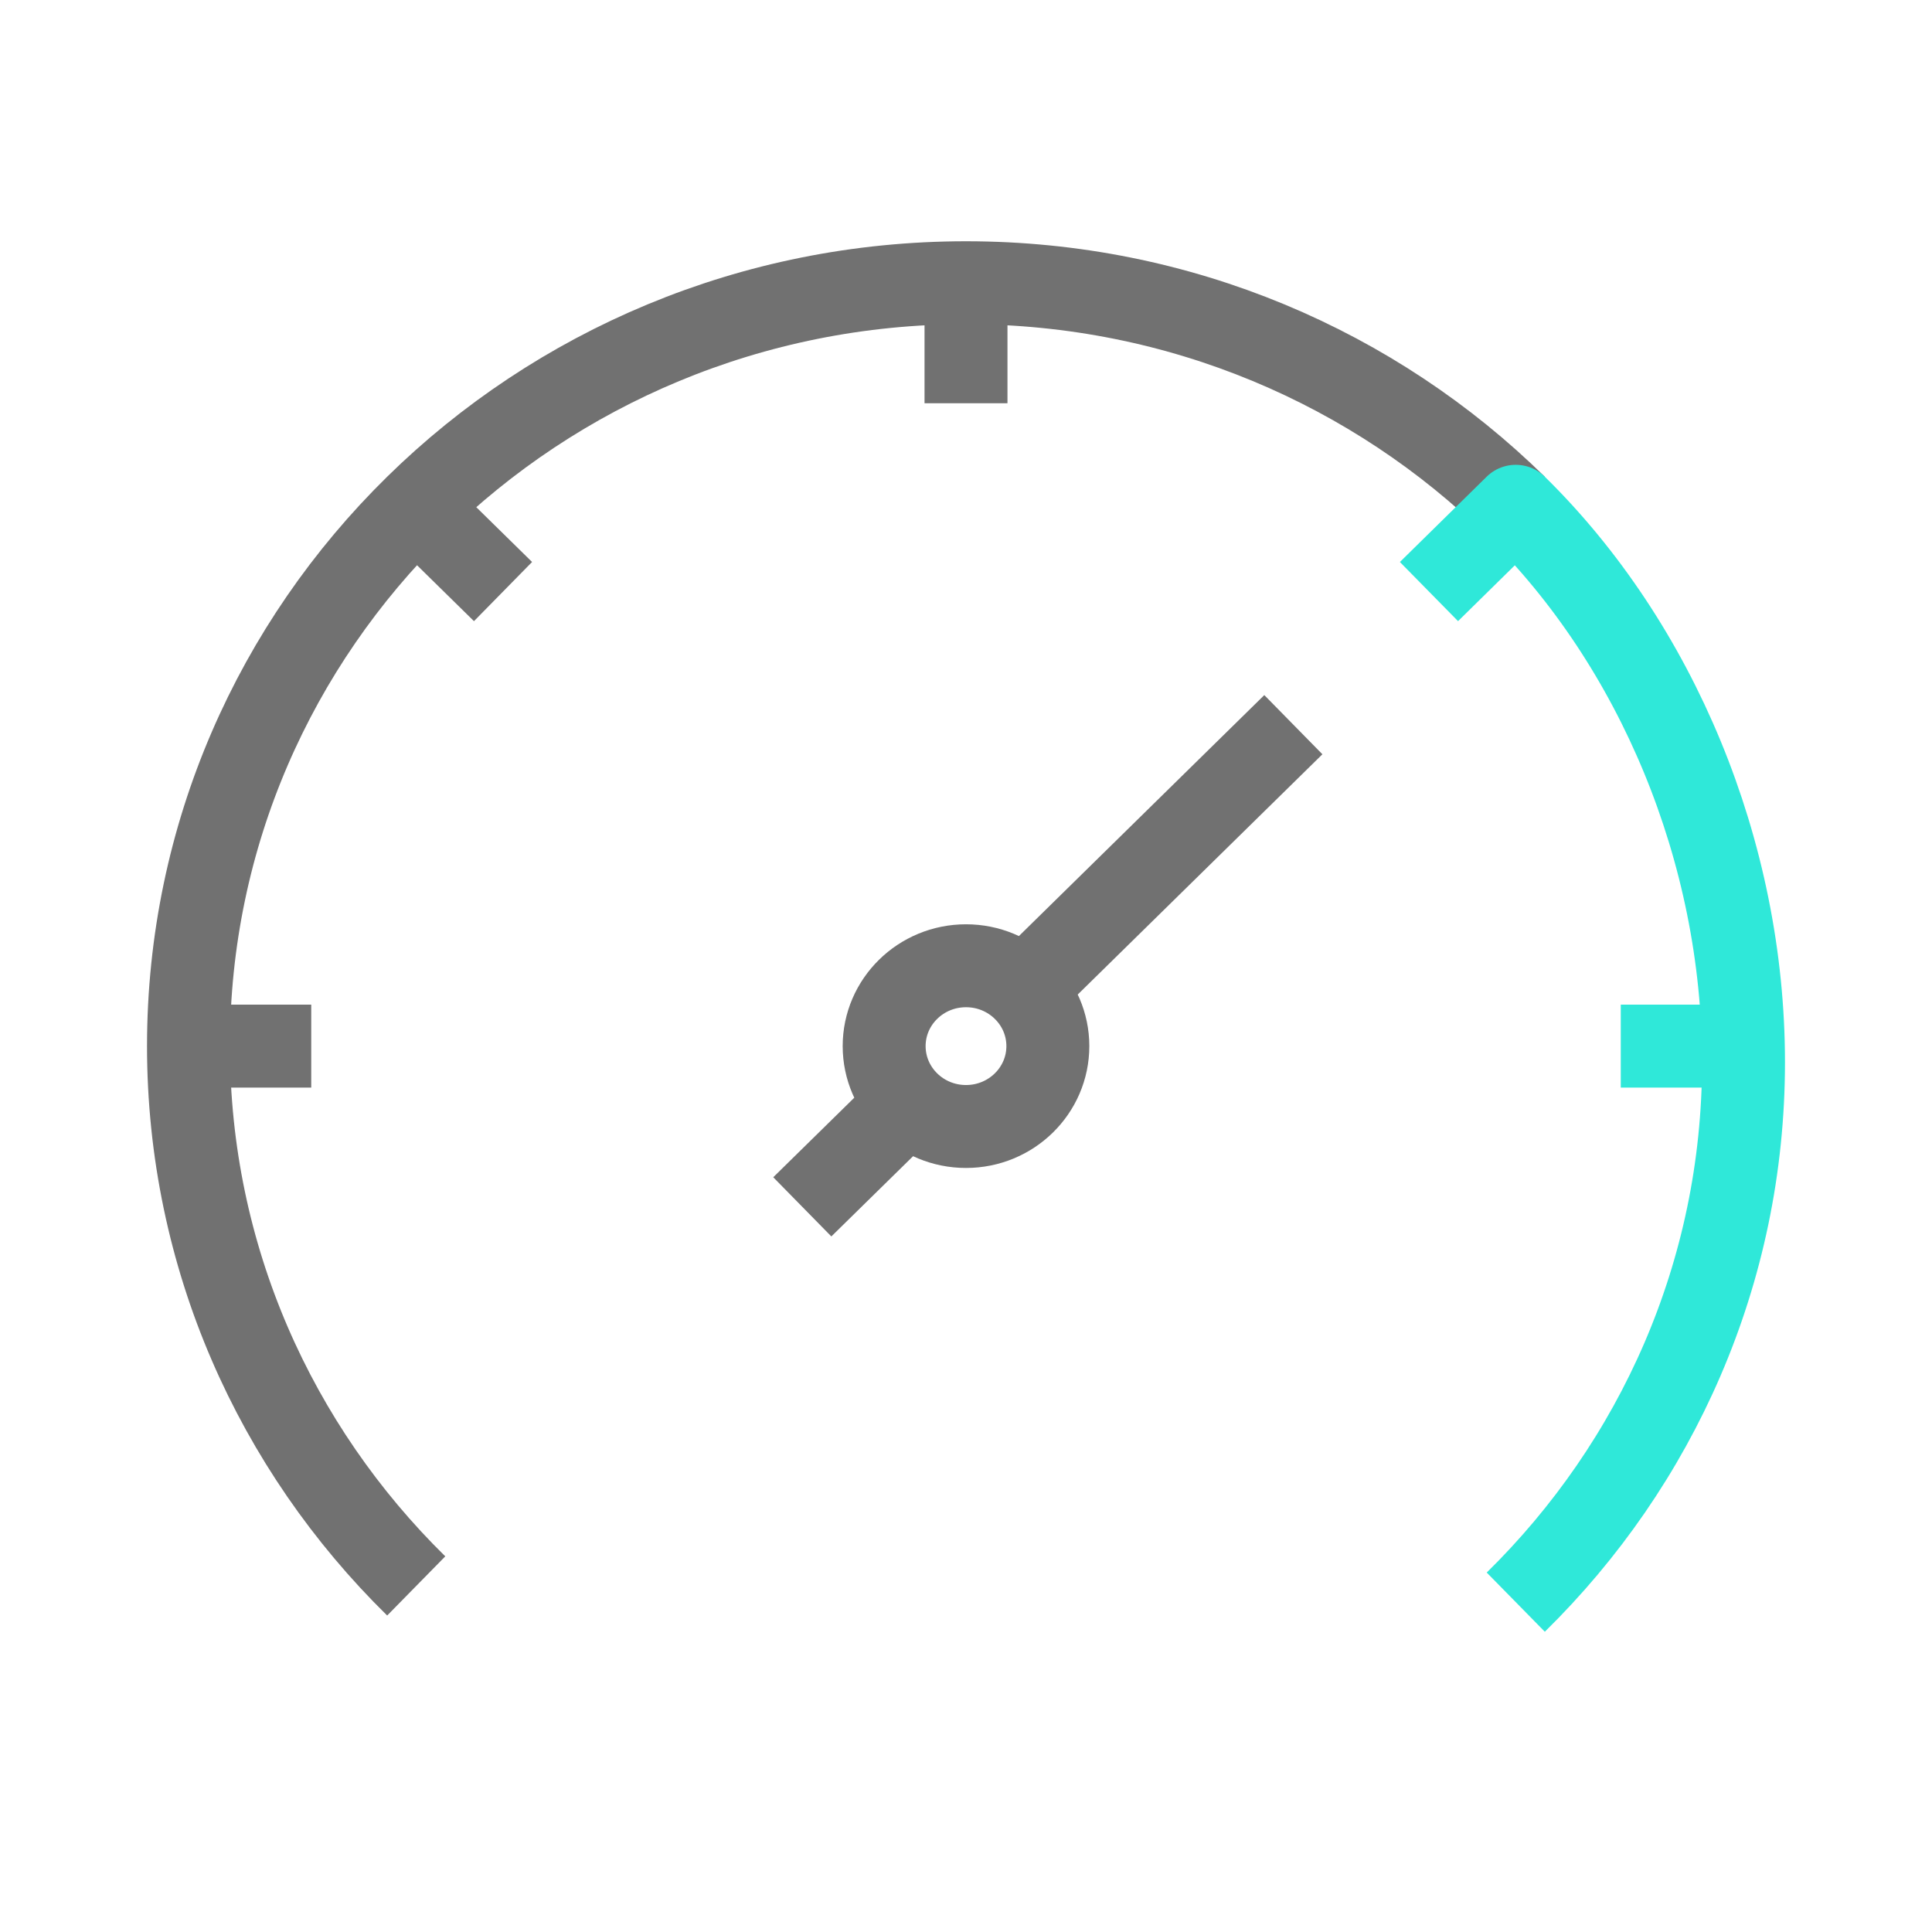 <svg width="41" height="41" xmlns="http://www.w3.org/2000/svg"><g stroke-width="1.76" fill="none" fill-rule="evenodd"><path stroke="#717171" d="M17.026 25.611l1.737-1.705m3.474-3.411l5.21-5.116m-5.21 6.821c0 .942-.778 1.706-1.737 1.706-.96 0-1.737-.764-1.737-1.706 0-.941.778-1.705 1.737-1.705.96 0 1.737.764 1.737 1.705z"/><path stroke="#2FE8D9" stroke-linejoin="round" d="M34.395 22.2H37"/><path stroke="#717171" d="M4 22.2h2.605m4.07-9.646l-1.842-1.809M20.5 6v2.558M8.833 33.656C5.847 30.724 4 26.674 4 22.2 4 13.253 11.387 6 20.5 6c4.556 0 8.68 1.813 11.666 4.744"/><path d="M30.325 12.554l1.841-1.81C35.153 13.676 37 18.07 37 22.544c0 4.474-1.847 8.524-4.833 11.456" stroke="#2FE8D9" stroke-linejoin="round"/></g></svg>